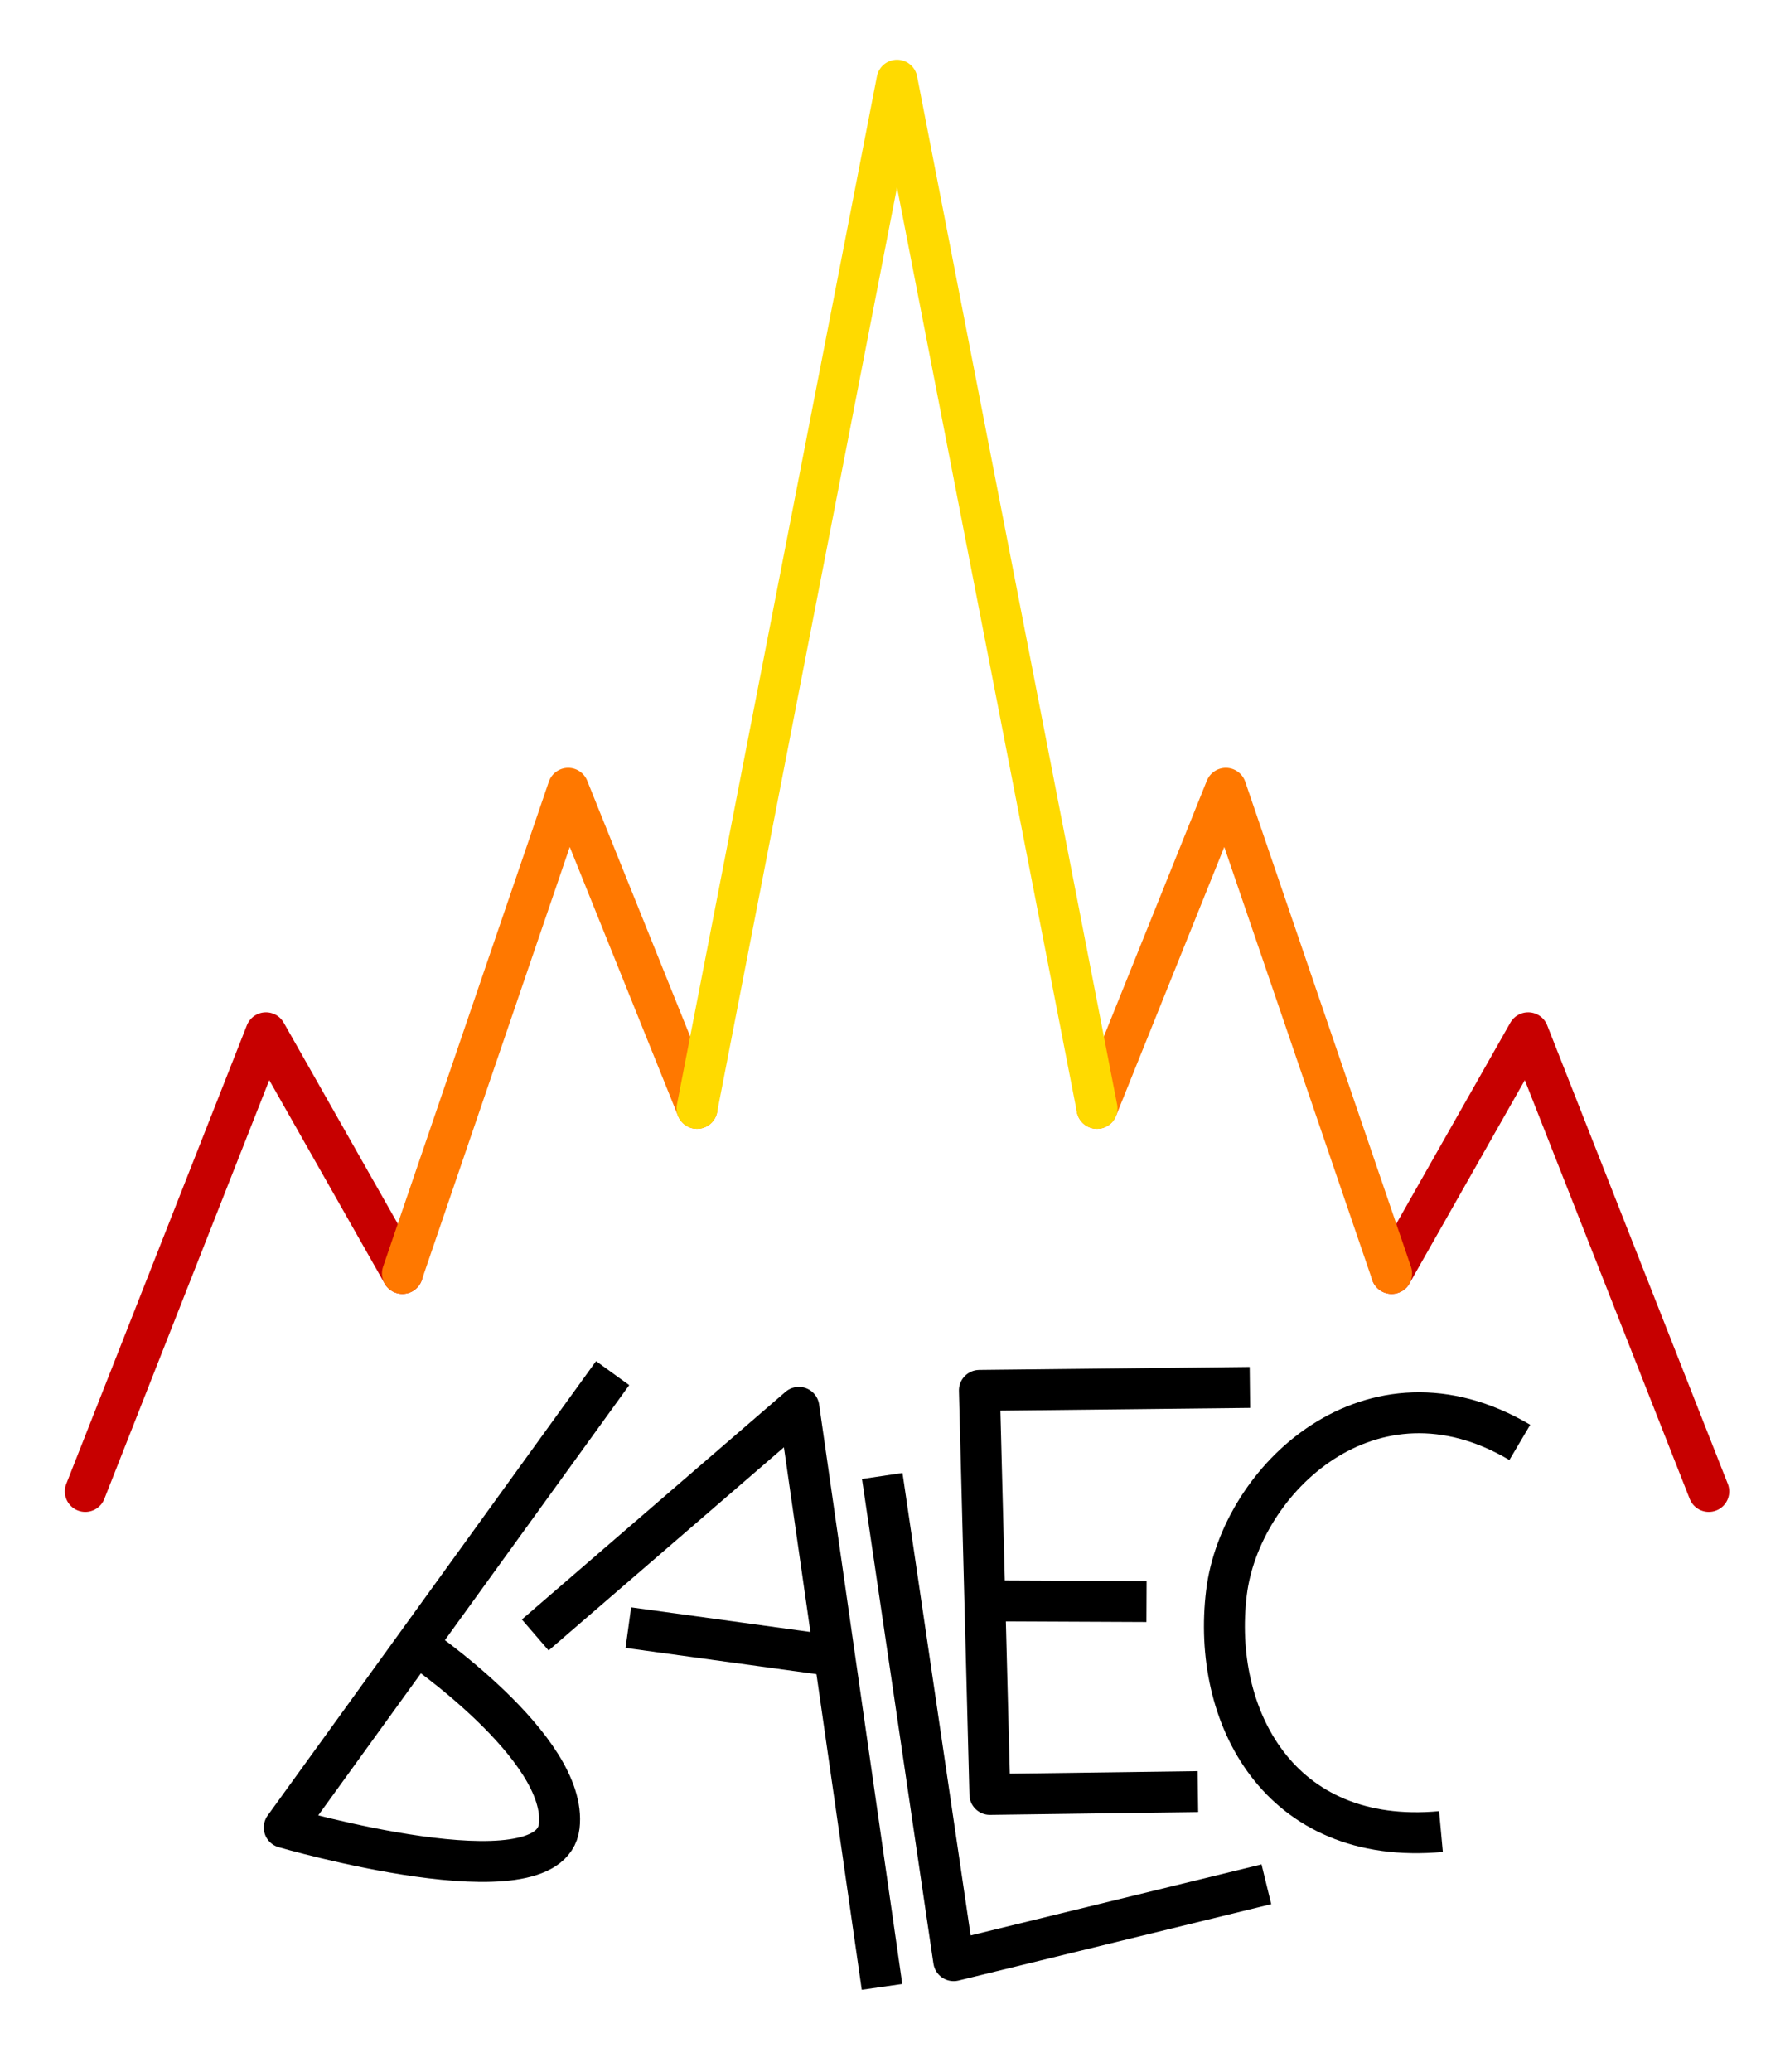 <?xml version="1.0" encoding="UTF-8" standalone="no"?>
<!-- Created with Inkscape (http://www.inkscape.org/) -->

<svg
   width="87.474mm"
   height="101.209mm"
   viewBox="0 0 87.474 101.209"
   version="1.1"
   id="svg5"
   inkscape:version="1.2 (dc2aedaf03, 2022-05-15)"
   sodipodi:docname="balec.svg"
   xmlns:inkscape="http://www.inkscape.org/namespaces/inkscape"
   xmlns:sodipodi="http://sodipodi.sourceforge.net/DTD/sodipodi-0.dtd"
   xmlns="http://www.w3.org/2000/svg"
   xmlns:svg="http://www.w3.org/2000/svg">
  <sodipodi:namedview
     id="namedview7"
     pagecolor="#ffffff"
     bordercolor="#cccccc"
     borderopacity="1"
     inkscape:showpageshadow="0"
     inkscape:pageopacity="1"
     inkscape:pagecheckerboard="0"
     inkscape:deskcolor="#d1d1d1"
     inkscape:document-units="mm"
     showgrid="false"
     inkscape:zoom="1.4770342"
     inkscape:cx="169.93513"
     inkscape:cy="189.56907"
     inkscape:window-width="1920"
     inkscape:window-height="1009"
     inkscape:window-x="1912"
     inkscape:window-y="-8"
     inkscape:window-maximized="1"
     inkscape:current-layer="layer1" />
  <defs
     id="defs2" />
  <g
     inkscape:label="Calque 1"
     inkscape:groupmode="layer"
     id="layer1"
     transform="translate(-57.322,-83.834)">
    <g
       id="g607">
      <path
         style="fill:none;fill-opacity:1;stroke:#c70000;stroke-width:2;stroke-linecap:round;stroke-linejoin:round;stroke-dasharray:none;stroke-opacity:1"
         d="m 140.827,156.696 -8.827,-22.407 -6.671,11.757"
         id="path186-0-2-6"
         sodipodi:nodetypes="ccc" />
      <path
         style="fill:none;fill-opacity:1;stroke:#c70000;stroke-width:2;stroke-linecap:round;stroke-linejoin:round;stroke-dasharray:none;stroke-opacity:1"
         d="m 76.988,146.046 -6.671,-11.757 -8.827,22.407"
         id="path186-0-2-6-2"
         sodipodi:nodetypes="ccc" />
      <path
         style="fill:none;fill-opacity:1;stroke:#ff7800;stroke-width:2;stroke-linecap:round;stroke-linejoin:round;stroke-dasharray:none;stroke-opacity:1"
         d="m 91.385,137.981 -6.296,-15.636 -8.101,23.701"
         id="path186-0-2"
         sodipodi:nodetypes="ccc" />
      <path
         style="fill:none;fill-opacity:1;stroke:#ff7800;stroke-width:2;stroke-linecap:round;stroke-linejoin:round;stroke-dasharray:none;stroke-opacity:1"
         d="m 125.328,146.046 -8.101,-23.701 -6.296,15.636"
         id="path186-0-2-2"
         sodipodi:nodetypes="ccc" />
      <path
         style="fill:none;fill-opacity:1;stroke:#ffda00;stroke-width:2;stroke-linecap:round;stroke-linejoin:round;stroke-dasharray:none;stroke-opacity:1"
         d="M 110.931,137.981 101.158,87.752 91.385,137.981"
         id="path186-0"
         sodipodi:nodetypes="ccc" />
    </g>
    <g
       id="g4850"
       transform="rotate(2.169,150.679,330.146)"
       style="stroke-width:2;stroke-dasharray:none">
      <path
         style="fill:none;fill-opacity:1;stroke:#000000;stroke-width:2;stroke-linejoin:round;stroke-dasharray:none;stroke-opacity:1"
         d="m 80.523,153.445 -15.197,22.789 c 0,0 13.118,3.282 13.425,-0.569 0.307,-3.851 -7.374,-8.638 -7.374,-8.638"
         id="path3988" />
      <path
         style="fill:none;fill-opacity:1;stroke:#000000;stroke-width:2;stroke-linejoin:round;stroke-dasharray:none;stroke-opacity:1"
         d="m 77.227,166.371 12.453,-11.599 5.132,28.137"
         id="path4044"
         sodipodi:nodetypes="ccc" />
      <path
         style="fill:none;fill-opacity:1;stroke:#000000;stroke-width:2;stroke-linejoin:round;stroke-dasharray:none;stroke-opacity:1"
         d="m 93.878,157.968 4.385,23.528 15.129,-4.307"
         id="path4046" />
      <path
         style="fill:none;fill-opacity:1;stroke:#000000;stroke-width:2;stroke-dasharray:none;stroke-opacity:1"
         d="m 91.636,166.819 -9.876,-0.979"
         id="path4048"
         sodipodi:nodetypes="cc" />
      <g
         id="g6306"
         transform="translate(-2.17,1.766)"
         style="stroke-width:2;stroke-dasharray:none">
        <path
           style="fill:none;fill-opacity:1;stroke:#000000;stroke-width:2;stroke-linejoin:round;stroke-dasharray:none;stroke-opacity:1"
           d="m 112.046,171.026 -10.152,0.522 -1.259,-19.704 13.204,-0.646"
           id="path4108"
           sodipodi:nodetypes="cccc" />
        <path
           style="fill:none;fill-opacity:1;stroke:#000000;stroke-width:2;stroke-dasharray:none;stroke-opacity:1"
           d="m 101.275,162.107 7.912,-0.264"
           id="path4110" />
      </g>
      <path
         style="fill:none;fill-opacity:1;stroke:#000000;stroke-width:2;stroke-dasharray:none;stroke-opacity:1"
         d="m 124.951,155.149 c -7.41,-4.013 -13.576,2.309 -14.047,7.88 -0.508,6.019 3.009,12.294 10.916,11.264"
         id="path4114"
         sodipodi:nodetypes="csc" />
    </g>
  </g>
</svg>
